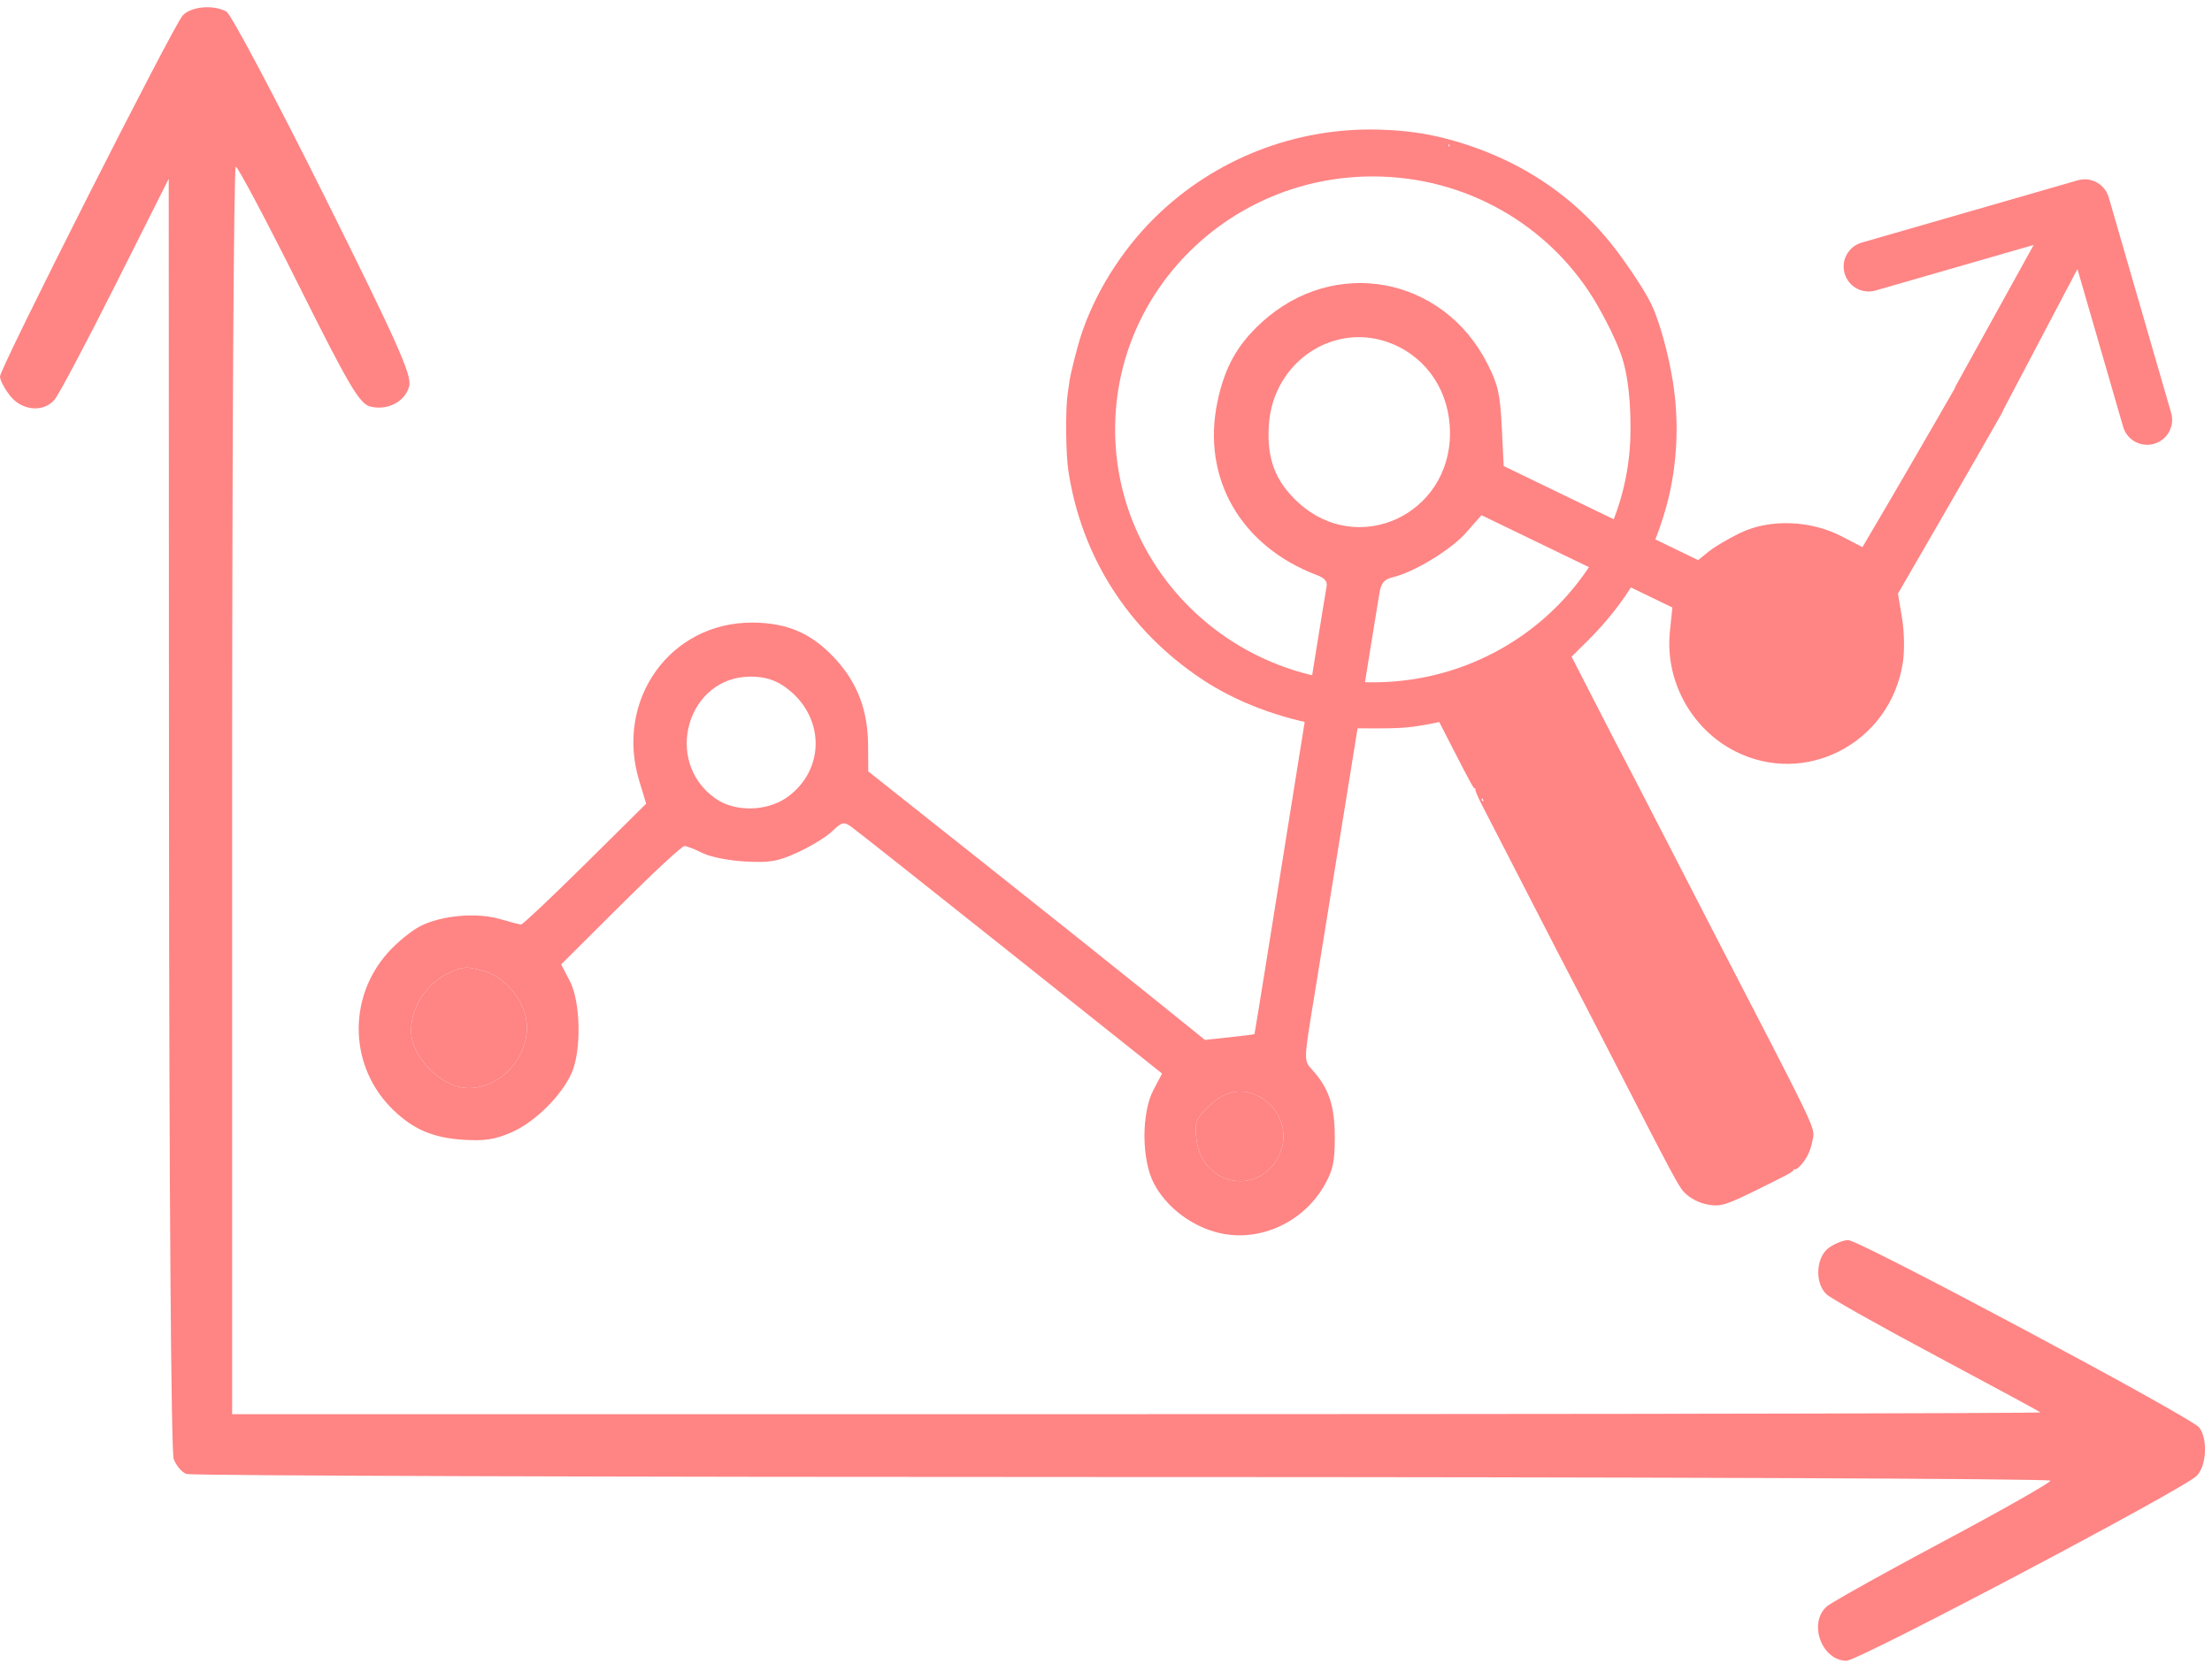 <?xml version="1.0" encoding="UTF-8"?> <svg xmlns="http://www.w3.org/2000/svg" width="222" height="167" viewBox="0 0 222 167" fill="none"> <path fill-rule="evenodd" clip-rule="evenodd" d="M159.945 30.014C160.038 29.941 160.153 29.849 160.287 29.74C160.652 29.446 161.151 29.035 161.688 28.586L163.571 27.008L162.924 26.088C158.695 20.081 152.828 16.018 145.485 14.011C143.252 13.4 141.139 13.098 138.518 13.015C130.076 12.749 121.931 15.92 115.935 21.806C112.503 25.174 109.747 29.627 108.39 33.992C108.24 34.475 108.03 35.254 107.836 36.017C107.606 36.924 107.402 37.807 107.355 38.14L107.149 39.544C106.925 41.074 106.96 45.504 107.212 47.181C108.513 55.886 113.251 63.29 120.671 68.209C124.07 70.463 128.389 72.103 132.913 72.859C133.473 72.953 133.899 73.013 134.404 73.051C135.123 73.106 136.005 73.117 137.661 73.117C140.862 73.118 141.571 73.055 144.086 72.554L144.447 72.482L145.879 75.274C147.646 78.72 147.953 79.268 148.058 79.164C148.103 79.12 148.111 79.159 148.076 79.252C148.038 79.346 148.337 80.049 148.741 80.821C149.143 81.591 151.235 85.657 153.39 89.857C155.545 94.058 157.528 97.899 157.795 98.393C158.063 98.887 160.02 102.678 162.145 106.816C167.868 117.968 168.474 119.101 169.021 119.675C169.609 120.293 170.532 120.766 171.461 120.927C172.685 121.139 173.234 120.968 176.439 119.383C177.633 118.792 178.441 118.39 178.98 118.11C179.915 117.626 180.044 117.51 179.988 117.421C179.953 117.365 179.998 117.347 180.089 117.382C180.335 117.474 181.026 116.74 181.422 115.969C181.611 115.602 181.826 114.955 181.9 114.531C181.929 114.363 181.963 114.232 181.983 114.099C182.129 113.109 181.517 112.009 172.729 95.023C171.736 93.109 169.187 88.156 167.062 84.017C164.936 79.879 163.159 76.442 163.116 76.38C163.072 76.319 161.84 73.939 160.382 71.093L157.728 65.917L159.307 64.353C163.229 60.467 165.76 56.161 167.224 50.887C168.418 46.581 168.593 41.771 167.717 37.316L167.521 36.324C167.521 36.324 166.757 32.679 165.735 30.55C165.034 29.089 163.571 27.008 163.571 27.008L161.6 28.659L159.945 30.014C159.945 30.014 162.194 33.7 162.924 36.324C163.637 38.889 163.639 41.962 163.639 43.101C163.639 57.124 152.061 68.492 137.778 68.492C123.494 68.492 111.916 57.124 111.916 43.101C111.916 29.078 123.494 17.71 137.778 17.71C147.184 17.71 155.418 22.641 159.945 30.014ZM145.392 14.621C145.398 14.752 145.425 14.778 145.461 14.688C145.495 14.607 145.491 14.511 145.453 14.473C145.415 14.436 145.388 14.502 145.392 14.621ZM148.815 80.423C148.88 80.462 148.898 80.417 148.86 80.317C148.807 80.184 148.753 80.125 148.723 80.154C148.71 80.166 148.702 80.198 148.702 80.249C148.702 80.307 148.753 80.385 148.815 80.423Z" fill="#FF8484"></path> <path fill-rule="evenodd" clip-rule="evenodd" d="M18.328 1.565C17.332 2.689 0 36.947 0 37.789C0 38.148 0.453 39.017 1.008 39.721C2.188 41.225 4.32 41.431 5.453 40.15C5.867 39.683 8.621 34.496 11.57 28.623L16.934 17.945L16.961 81.616C16.977 119.298 17.172 145.768 17.434 146.466C17.684 147.114 18.25 147.785 18.699 147.958C19.148 148.13 61.426 148.268 112.652 148.265C163.879 148.262 205.789 148.425 205.789 148.628C205.789 148.83 200.93 151.587 194.988 154.754C193.258 155.677 191.586 156.581 190.074 157.407C186.398 159.413 183.672 160.966 183.34 161.257C181.449 162.92 182.828 166.706 185.324 166.706C186.52 166.706 219.129 149.485 220.461 148.151C221.457 147.155 221.598 144.441 220.715 143.29C219.938 142.278 186.605 124.48 185.488 124.48C185.027 124.48 184.164 124.82 183.57 125.235C182.234 126.173 182.102 128.833 183.34 129.947C183.809 130.368 188.777 133.16 194.383 136.152C199.988 139.144 204.668 141.673 204.777 141.772C204.809 141.8 201.602 141.827 195.863 141.85C181.211 141.911 150.043 141.953 114.141 141.953H23.297V79.342C23.297 44.907 23.461 16.732 23.664 16.732C23.867 16.732 26.703 22.078 29.969 28.612C35.027 38.742 36.086 40.539 37.16 40.807C38.902 41.246 40.68 40.311 41.074 38.748C41.344 37.665 39.824 34.265 32.473 19.519C27.559 9.667 23.172 1.405 22.723 1.16C22.156 0.852 21.418 0.714 20.691 0.729C19.727 0.749 18.789 1.042 18.328 1.565Z" fill="#FF8484"></path> <path fill-rule="evenodd" clip-rule="evenodd" d="M201.069 41.117L208.496 27.004L213.082 42.842C213.466 44.17 214.857 44.935 216.187 44.551C217.518 44.168 218.285 42.78 217.901 41.452L211.635 19.809C211.25 18.481 209.86 17.715 208.529 18.099L186.843 24.353C185.512 24.736 184.745 26.124 185.13 27.452C185.514 28.78 186.905 29.546 188.235 29.162L204.104 24.586L196.193 38.898L196.224 38.916L194.564 41.799C192.771 44.917 190.315 49.145 189.11 51.194L186.919 54.92L184.816 53.83C181.69 52.213 177.601 52.074 174.675 53.486C174.339 53.649 173.98 53.834 173.627 54.026C172.739 54.511 171.883 55.042 171.475 55.376L170.43 56.224L160.672 51.503L150.913 46.782L150.721 42.873C150.554 39.539 150.345 38.603 149.284 36.519C144.803 27.694 133.863 25.702 126.596 32.388C124.154 34.635 122.903 36.888 122.181 40.346C120.581 48.007 124.526 54.852 132.21 57.747C132.952 58.025 133.246 58.388 133.138 58.886C133.053 59.288 131.397 69.549 129.464 81.688C127.53 93.827 125.927 103.78 125.901 103.806C125.875 103.832 124.745 103.974 123.393 104.121L120.934 104.389L115.016 99.619C111.76 96.996 104.157 90.931 98.119 86.142L87.142 77.436L87.123 74.803C87.1 71.369 86.088 68.642 83.962 66.279C81.574 63.625 79.112 62.52 75.536 62.496C67.283 62.442 61.689 70.242 64.151 78.37L64.85 80.675L58.714 86.75C55.337 90.091 52.447 92.816 52.29 92.806C52.13 92.797 51.18 92.549 50.177 92.255C47.832 91.57 44.305 91.884 42.182 92.965C41.278 93.426 39.795 94.645 38.887 95.675C34.831 100.272 35.076 107.161 39.449 111.398C41.5 113.385 43.476 114.224 46.555 114.411C48.665 114.54 49.661 114.386 51.314 113.676C53.649 112.673 56.382 109.974 57.381 107.683C58.374 105.406 58.27 100.54 57.182 98.462L56.317 96.81L62.28 90.869C65.559 87.601 68.439 84.928 68.684 84.928C68.926 84.928 69.746 85.241 70.503 85.626C71.29 86.023 73.142 86.39 74.798 86.478C77.293 86.611 78.05 86.478 80.072 85.555C81.372 84.962 82.923 84.011 83.517 83.442C84.484 82.522 84.693 82.469 85.402 82.966C85.843 83.273 93.047 88.978 101.417 95.643L116.629 107.762L115.764 109.405C114.539 111.728 114.562 116.44 115.813 118.804C116.998 121.055 119.304 122.887 121.897 123.644C126.064 124.862 130.734 122.87 132.955 118.926C133.788 117.442 133.967 116.584 133.961 114.085C133.951 110.942 133.353 109.198 131.649 107.334C130.845 106.455 130.845 106.443 131.897 100.044C132.475 96.519 134.134 86.254 135.584 77.233C137.031 68.212 138.317 60.241 138.445 59.519C138.618 58.511 138.925 58.146 139.767 57.949C141.913 57.446 145.613 55.196 147.138 53.468L148.683 51.715L158.265 56.348L167.843 60.982L167.595 63.364C167.079 68.293 169.715 73.153 174.123 75.403C181.217 79.023 189.698 74.57 190.965 66.56C191.158 65.358 191.125 63.451 190.89 62.035L190.482 59.587L195.273 51.3C197.905 46.742 200.436 42.331 200.896 41.498C200.969 41.367 201.024 41.239 201.069 41.117ZM79.161 79.913C82.975 77.01 82.708 71.594 78.612 68.84C77.672 68.206 76.646 67.919 75.333 67.919C68.991 67.919 66.522 76.396 71.774 80.135C73.792 81.57 77.117 81.471 79.161 79.913ZM48.623 97.494C50.549 98.028 52.453 100.206 52.803 102.281C53.384 105.714 50.471 109.226 47.042 109.226C44.364 109.226 41.271 106.154 41.255 103.481C41.242 101.088 42.852 98.648 45.105 97.648C45.739 97.367 46.134 97.204 46.523 97.148C47.045 97.074 47.555 97.197 48.623 97.494ZM128.481 115.726C129.212 113.967 128.7 111.904 127.227 110.667C125.339 109.08 123.135 109.226 121.296 111.059C119.97 112.383 119.882 112.626 120.081 114.387C120.623 119.18 126.649 120.141 128.481 115.726ZM139.764 34.53C143.314 36.008 145.509 39.404 145.525 43.443C145.554 51.677 136.273 55.942 130.297 50.443C127.988 48.319 127.125 46.055 127.344 42.669C127.753 36.25 134.026 32.14 139.764 34.53Z" fill="#FF8484"></path> <path d="M52.803 102.281C52.453 100.206 50.549 98.028 48.623 97.494C47.555 97.197 47.045 97.074 46.523 97.148C46.134 97.204 45.739 97.367 45.105 97.648C42.852 98.648 41.242 101.088 41.255 103.481C41.271 106.154 44.364 109.226 47.042 109.226C50.471 109.226 53.384 105.714 52.803 102.281Z" fill="#FF8484"></path> <path d="M128.481 115.726C129.212 113.967 128.7 111.904 127.227 110.667C125.339 109.08 123.135 109.226 121.296 111.059C119.97 112.383 119.882 112.626 120.081 114.387C120.623 119.18 126.649 120.141 128.481 115.726Z" fill="#FF8484"></path> </svg> 